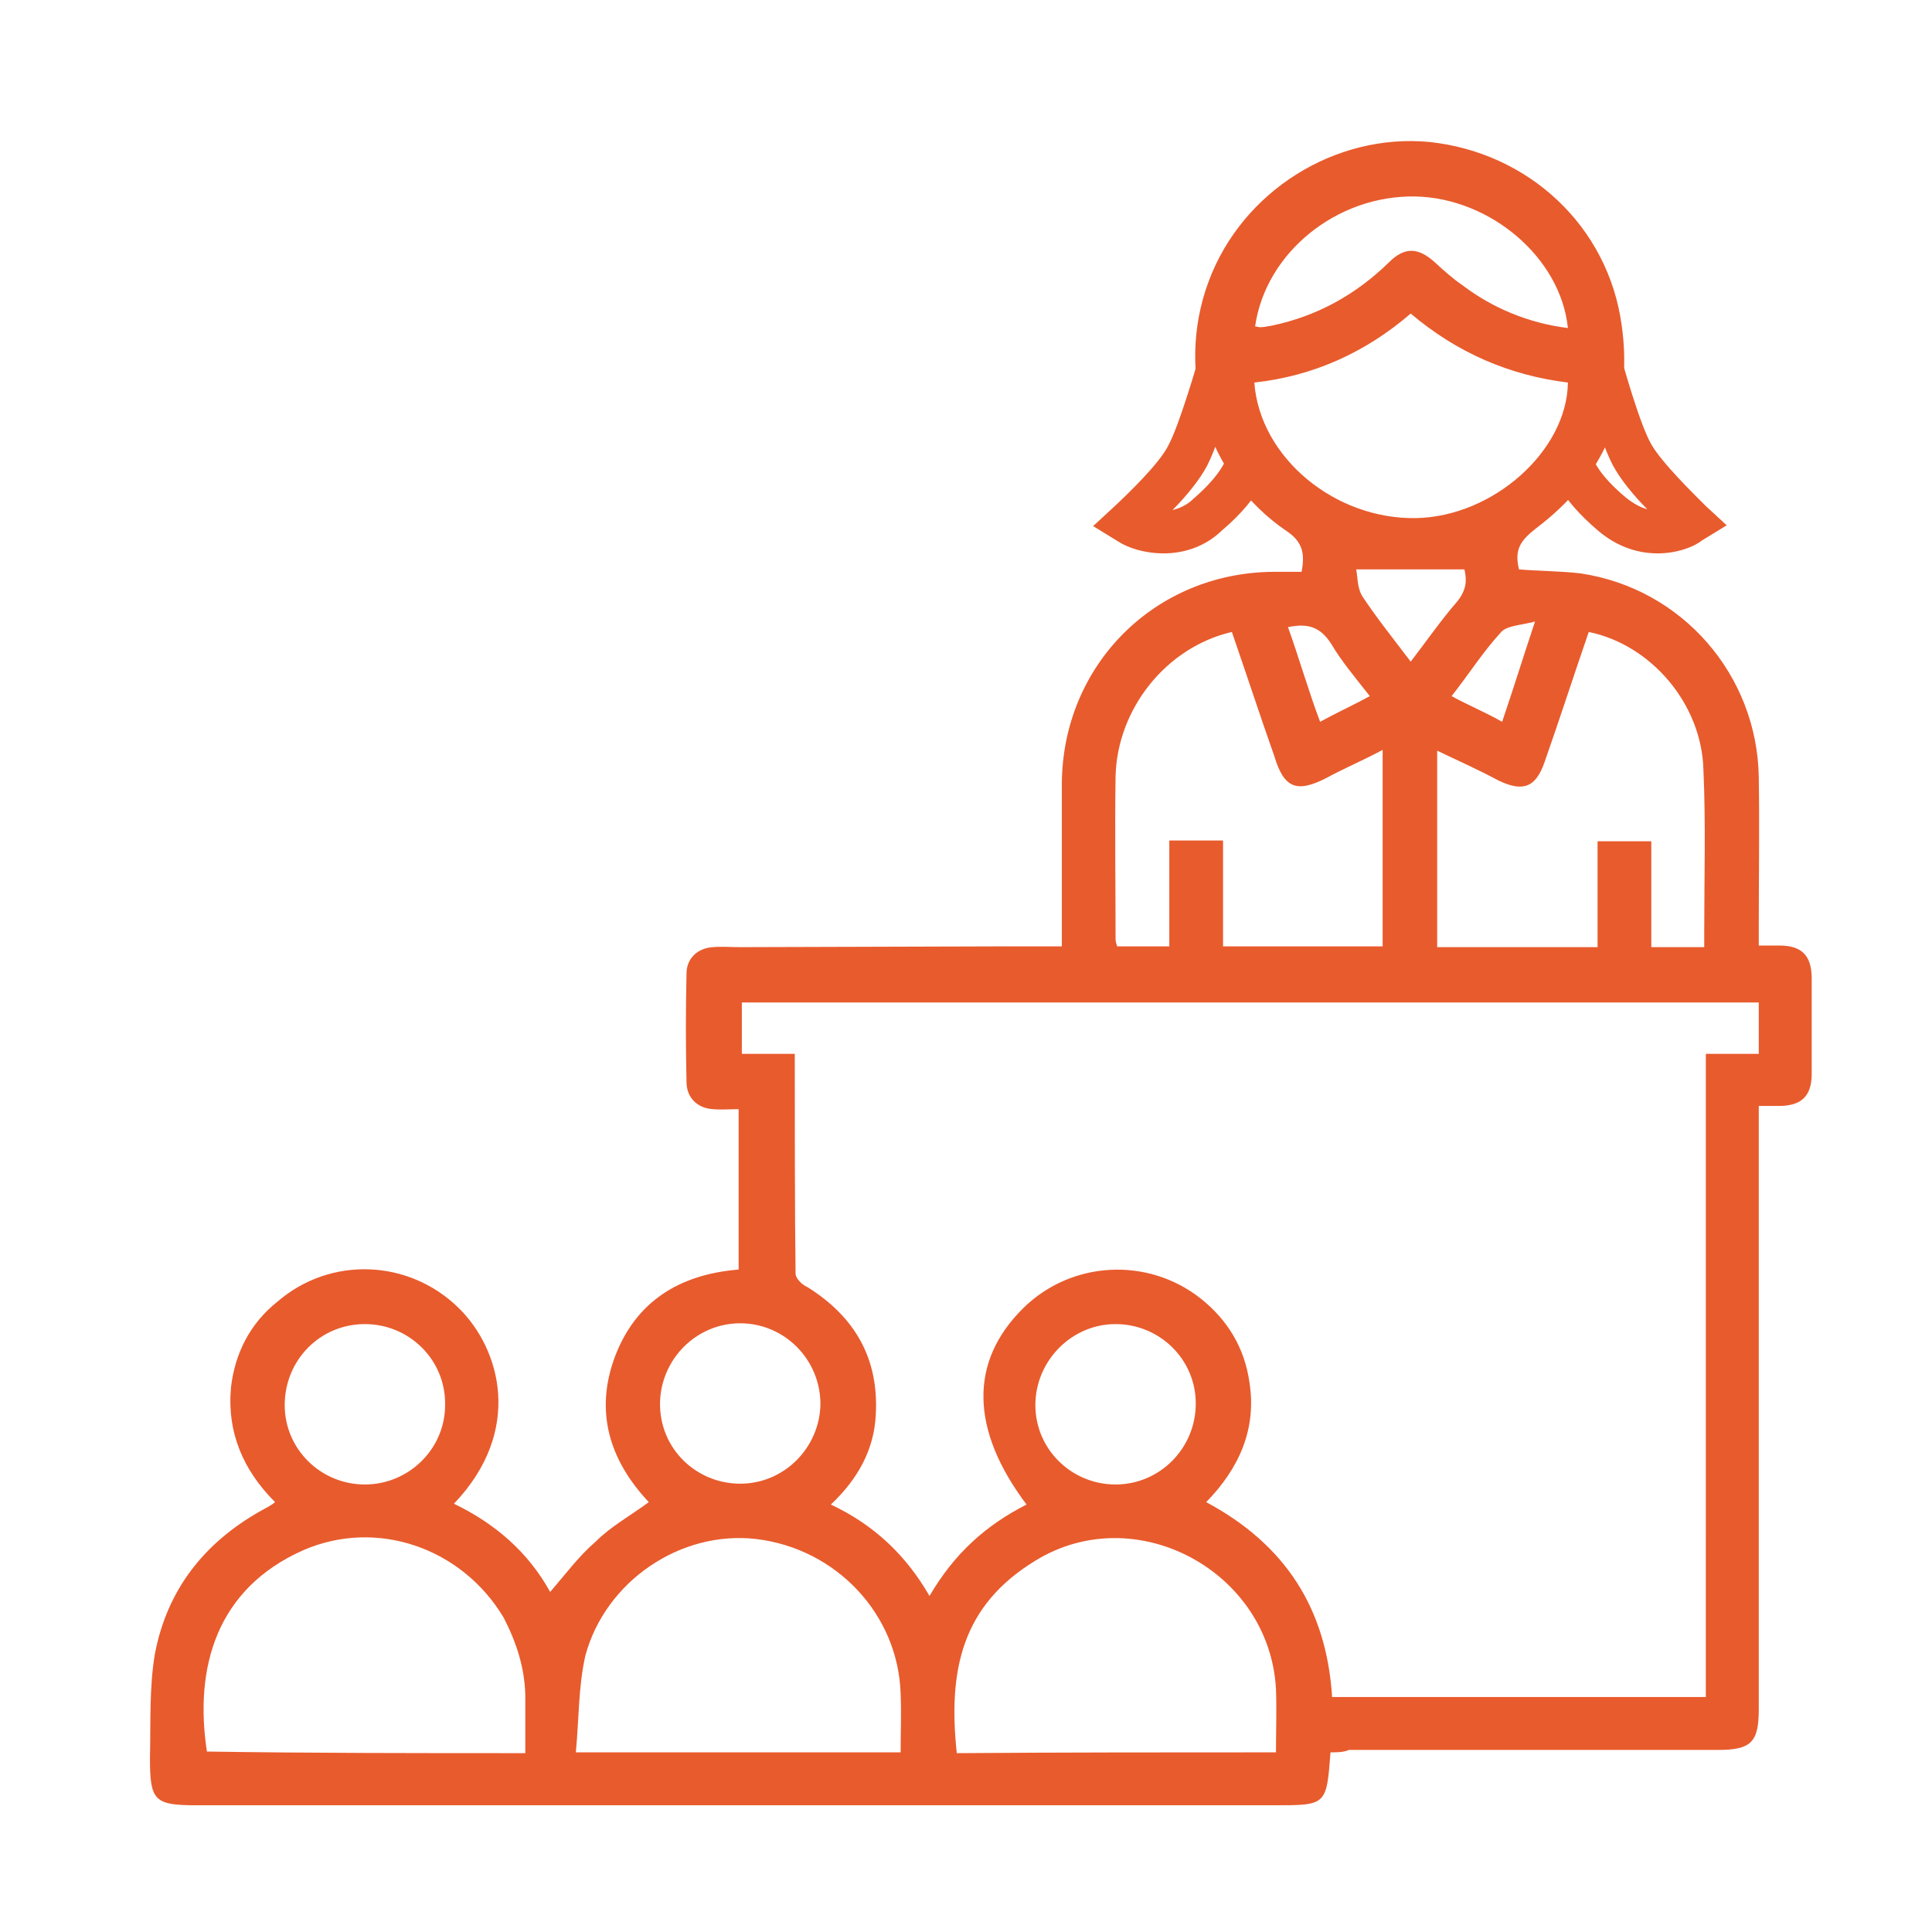 <?xml version="1.0" encoding="utf-8"?>
<!-- Generator: $$$/GeneralStr/196=Adobe Illustrator 27.6.0, SVG Export Plug-In . SVG Version: 6.00 Build 0)  -->
<svg xmlns="http://www.w3.org/2000/svg" xmlns:xlink="http://www.w3.org/1999/xlink" version="1.1" baseProfile="tiny" id="Calque_1" x="0px" y="0px" viewBox="0 0 240.9 240.9" overflow="visible" xml:space="preserve">
<g id="Calque_2_00000129174660576817190710000011683026893005521086_">
</g>
<g id="Calque_2_00000074420125533474195530000011821678602289064842_">
</g>
<g id="Calque_2_00000145047646105848616830000018126132339993724580_">
</g>
<g>
	<g>
		<path fill="#E85B2D" d="M125.8,118c2.2,0,4.3,0,6.6,0c0-0.7,0-1.5,0-2.1c0-6,0-12.1,0-18.2c0.1-14.8,11.6-26.3,26.4-26.4    c1.2,0,2.3,0,3.5,0c0.4-2.2,0.2-3.7-1.9-5.1c-10-6.8-13.9-19.8-9.7-31.1c4.2-11.3,15.8-18.5,27.5-17.4c12.4,1.3,22.3,10.5,24,22.8    c1.5,10.5-2.2,19-10.7,25.4c-1.9,1.5-2.7,2.6-2.1,5.1c2.4,0.2,5.2,0.2,7.7,0.5c12.7,1.9,22,12.7,22.2,25.4c0.1,6.2,0,12.5,0,18.8    c0,0.7,0,1.4,0,2.2c1.1,0,1.9,0,2.6,0c2.8,0,4,1.3,4,4.1c0,4,0,8,0,11.9c0,2.8-1.3,4-4.1,4c-0.7,0-1.6,0-2.5,0c0,0.9,0,1.8,0,2.5    c0,24.3,0,48.5,0,72.7c0,4.1-0.9,5.1-5.1,5.1c-15.4,0-30.6,0-46,0c-0.7,0.3-1.5,0.3-2.3,0.3c-0.5,6.6-0.5,6.6-7,6.6    c-44.7,0-89.6,0-134.4,0c-5.3,0-5.8-0.6-5.8-5.9c0.1-4.3-0.1-8.7,0.6-12.9c1.5-8,6.1-13.9,13.2-17.9c0.5-0.3,1.2-0.6,1.8-1.1    c-4-4-6-8.7-5.5-14.3c0.5-4.3,2.4-8,5.8-10.7c6.6-5.7,16.4-5.3,22.6,0.8c5.2,5.1,8.1,15.3-0.6,24.4c5.2,2.5,9.3,6.1,12,11    c1.9-2.2,3.6-4.5,5.7-6.3c1.9-1.9,4.3-3.2,6.6-4.9c-4.9-5.2-6.8-11.3-4.2-18.2c2.6-6.8,8-10.2,15.4-10.8c0-6.5,0-13.2,0-20    c-1.1,0-2.1,0.1-3.2,0c-1.9-0.1-3.3-1.4-3.3-3.4c-0.1-4.5-0.1-8.9,0-13.5c0-1.9,1.4-3.2,3.3-3.3c1.1-0.1,2,0,3.4,0 M212.7,131.4    c-37.9,0-75.6,0-113.6,0c0,6.8,0,20.6,0.1,27.4c0,0.6,0.8,1.4,1.5,1.7c5.9,3.7,8.9,8.9,8.5,15.9c-0.2,4.3-2.2,8-5.6,11.2    c5.3,2.5,9.3,6.2,12.3,11.4c3.1-5.3,7-8.8,12.1-11.4c-7-9.3-7.2-17.8-0.4-24.5c6-5.9,15.5-6.4,22.1-1.2c3.4,2.7,5.5,6.2,6.1,10.5    c0.9,5.8-1.3,10.7-5.4,14.9c9.9,5.3,15,13.3,15.7,24.3c15.6,0,31,0,46.6,0C212.7,187.3,212.7,156,212.7,131.4z M159.1,218.5    c0-2.7,0.1-5.4,0-7.9c-0.8-14.7-17.5-23.7-30-16c-9.2,5.6-10.9,13.7-9.8,24C132.5,218.5,145.6,218.5,159.1,218.5z M65.5,218.6    c0-2.5,0-4.9,0-7.3c-0.1-3.4-1.1-6.5-2.7-9.6c-5.2-8.7-15.8-12.4-25-8.4c-10.8,4.8-13.6,14.6-12,25.1    C38.9,218.6,52.1,218.6,65.5,218.6z M71.8,218.5c13.8,0,27.1,0,40.5,0c0-2.5,0.1-4.9,0-7.3c-0.3-9.9-8-18.1-18-19.3    c-9.5-1.1-18.8,5.3-21.3,14.5C72.1,210.3,72.2,214.4,71.8,218.5z M153.6,78.8c-8.2,1.9-14.3,9.6-14.5,18c-0.1,6.7,0,13.6,0,20.3    c0,0.3,0.1,0.6,0.2,0.9c2.1,0,4.2,0,6.5,0c0-4.4,0-8.8,0-13.2c2.3,0,4.5,0,6.7,0c0,4.4,0,8.7,0,13.2c6.7,0,13.4,0,19.9,0    c0-8.2,0-16.2,0-24.5c-2.4,1.3-4.8,2.3-7,3.5c-3.7,1.9-5.3,1.3-6.5-2.7C157.1,89.2,155.4,84,153.6,78.8z M198.1,78.8    c-1.9,5.5-3.6,10.8-5.5,16.2c-1.1,3.2-2.7,3.8-5.8,2.3c-2.4-1.3-4.9-2.4-7.6-3.7c0,8.3,0,16.4,0,24.5c6.6,0,13.3,0,20,0    c0-4.5,0-8.8,0-13.2c2.3,0,4.5,0,6.7,0c0,4.5,0,8.7,0,13.2c2.2,0,4.4,0,6.6,0c0-0.7,0-1.4,0-2c0-6.6,0.2-13.5-0.1-20.1    C212.2,87.8,205.9,80.4,198.1,78.8z M219.3,125c-42.4,0-84.7,0-126.8,0c0,2.2,0,4.4,0,6.4c42.4,0,84.6,0,126.8,0    C219.3,129.3,219.3,127.2,219.3,125z M156.4,47.7c0.7,9.4,10.1,17.1,20.2,16.9c9.6-0.2,18.8-8.4,18.9-16.9    c-7.3-0.9-13.8-3.7-19.6-8.6C170.2,44,163.7,46.9,156.4,47.7z M195.5,40.9c-0.9-8.8-9.7-16.2-19-16.4c-9.8-0.2-18.7,7-20,16.2    c0.2,0,0.4,0.1,0.6,0.1c0.5,0,0.9-0.1,1.5-0.2c5.7-1.2,10.5-3.9,14.6-7.9c1.9-1.9,3.6-1.9,5.7,0c1.2,1.1,2.2,2,3.5,2.9    C186.1,38.4,190.6,40.3,195.5,40.9z M55.5,175c0-5.5-4.5-9.9-10-9.9c-5.6,0-10,4.5-10,10.1c0,5.5,4.5,9.9,10,9.9    C51,185.1,55.6,180.6,55.5,175z M92.3,185c5.5,0,9.9-4.5,10-9.9c0-5.6-4.5-10.1-10-10.1c-5.5,0-9.9,4.5-10,9.9    C82.2,180.6,86.8,185,92.3,185z M149.1,175c0-5.5-4.5-9.9-10-9.9s-10,4.6-10,10.1c0,5.5,4.5,9.9,10,9.9S149.1,180.6,149.1,175z     M99.1,118.1c6.6,0,13.3,0,19.8,0 M175.9,82.5c2-2.6,3.8-5.2,5.8-7.5c1.2-1.5,1.2-2.7,0.9-4c-4.5,0-8.8,0-13.5,0    c0.2,0.9,0.1,2.3,0.8,3.4C171.7,77.1,173.7,79.6,175.9,82.5z M160.6,78.2c1.4,3.9,2.5,7.8,4,11.8c2.2-1.2,4.2-2.1,6.2-3.2    c-1.8-2.3-3.5-4.3-4.8-6.5C164.6,78.1,163,77.7,160.6,78.2z M181,86.8c2.2,1.2,4.2,2,6.3,3.2c1.4-4.1,2.6-8,4.1-12.5    c-1.9,0.5-3.6,0.5-4.3,1.4C184.9,81.3,183.2,84,181,86.8z"/>
	</g>
	<g>
		<path fill="#E85B2D" d="M145.1,69c-2.4,0-4.5-0.7-5.7-1.5l-3.1-1.9l2.6-2.4c1.5-1.4,5.7-5.4,6.8-7.7c1.3-2.4,3.5-9.8,4.2-12.4    l5.2,1.4c-0.3,1.1-2.8,10.1-4.6,13.6c-0.9,1.7-2.6,3.8-4.3,5.5c0.8-0.2,1.8-0.6,2.6-1.4c3.7-3.2,4.1-5.1,4.1-5.1l5.3,0.6    c-0.1,0.8-0.6,4-5.9,8.5C150.1,68.3,147.4,69,145.1,69z"/>
	</g>
	<g>
		<path fill="#E85B2D" d="M206.7,69c-2.3,0-4.9-0.7-7.4-2.8c-5.3-4.5-5.9-7.6-5.9-8.5l5.3-0.4l0,0c0,0,0.6,1.9,4.1,4.8    c0.9,0.7,1.8,1.2,2.6,1.4c-1.7-1.7-3.4-3.8-4.3-5.5c-1.8-3.4-4.3-12.5-4.6-13.6l5.2-1.4c0.7,2.6,2.8,10,4.2,12.4    c1.3,2.3,5.4,6.3,6.8,7.7l2.6,2.4l-3.1,1.9C211.2,68.2,209.1,69,206.7,69z"/>
	</g>
</g>
</svg>
